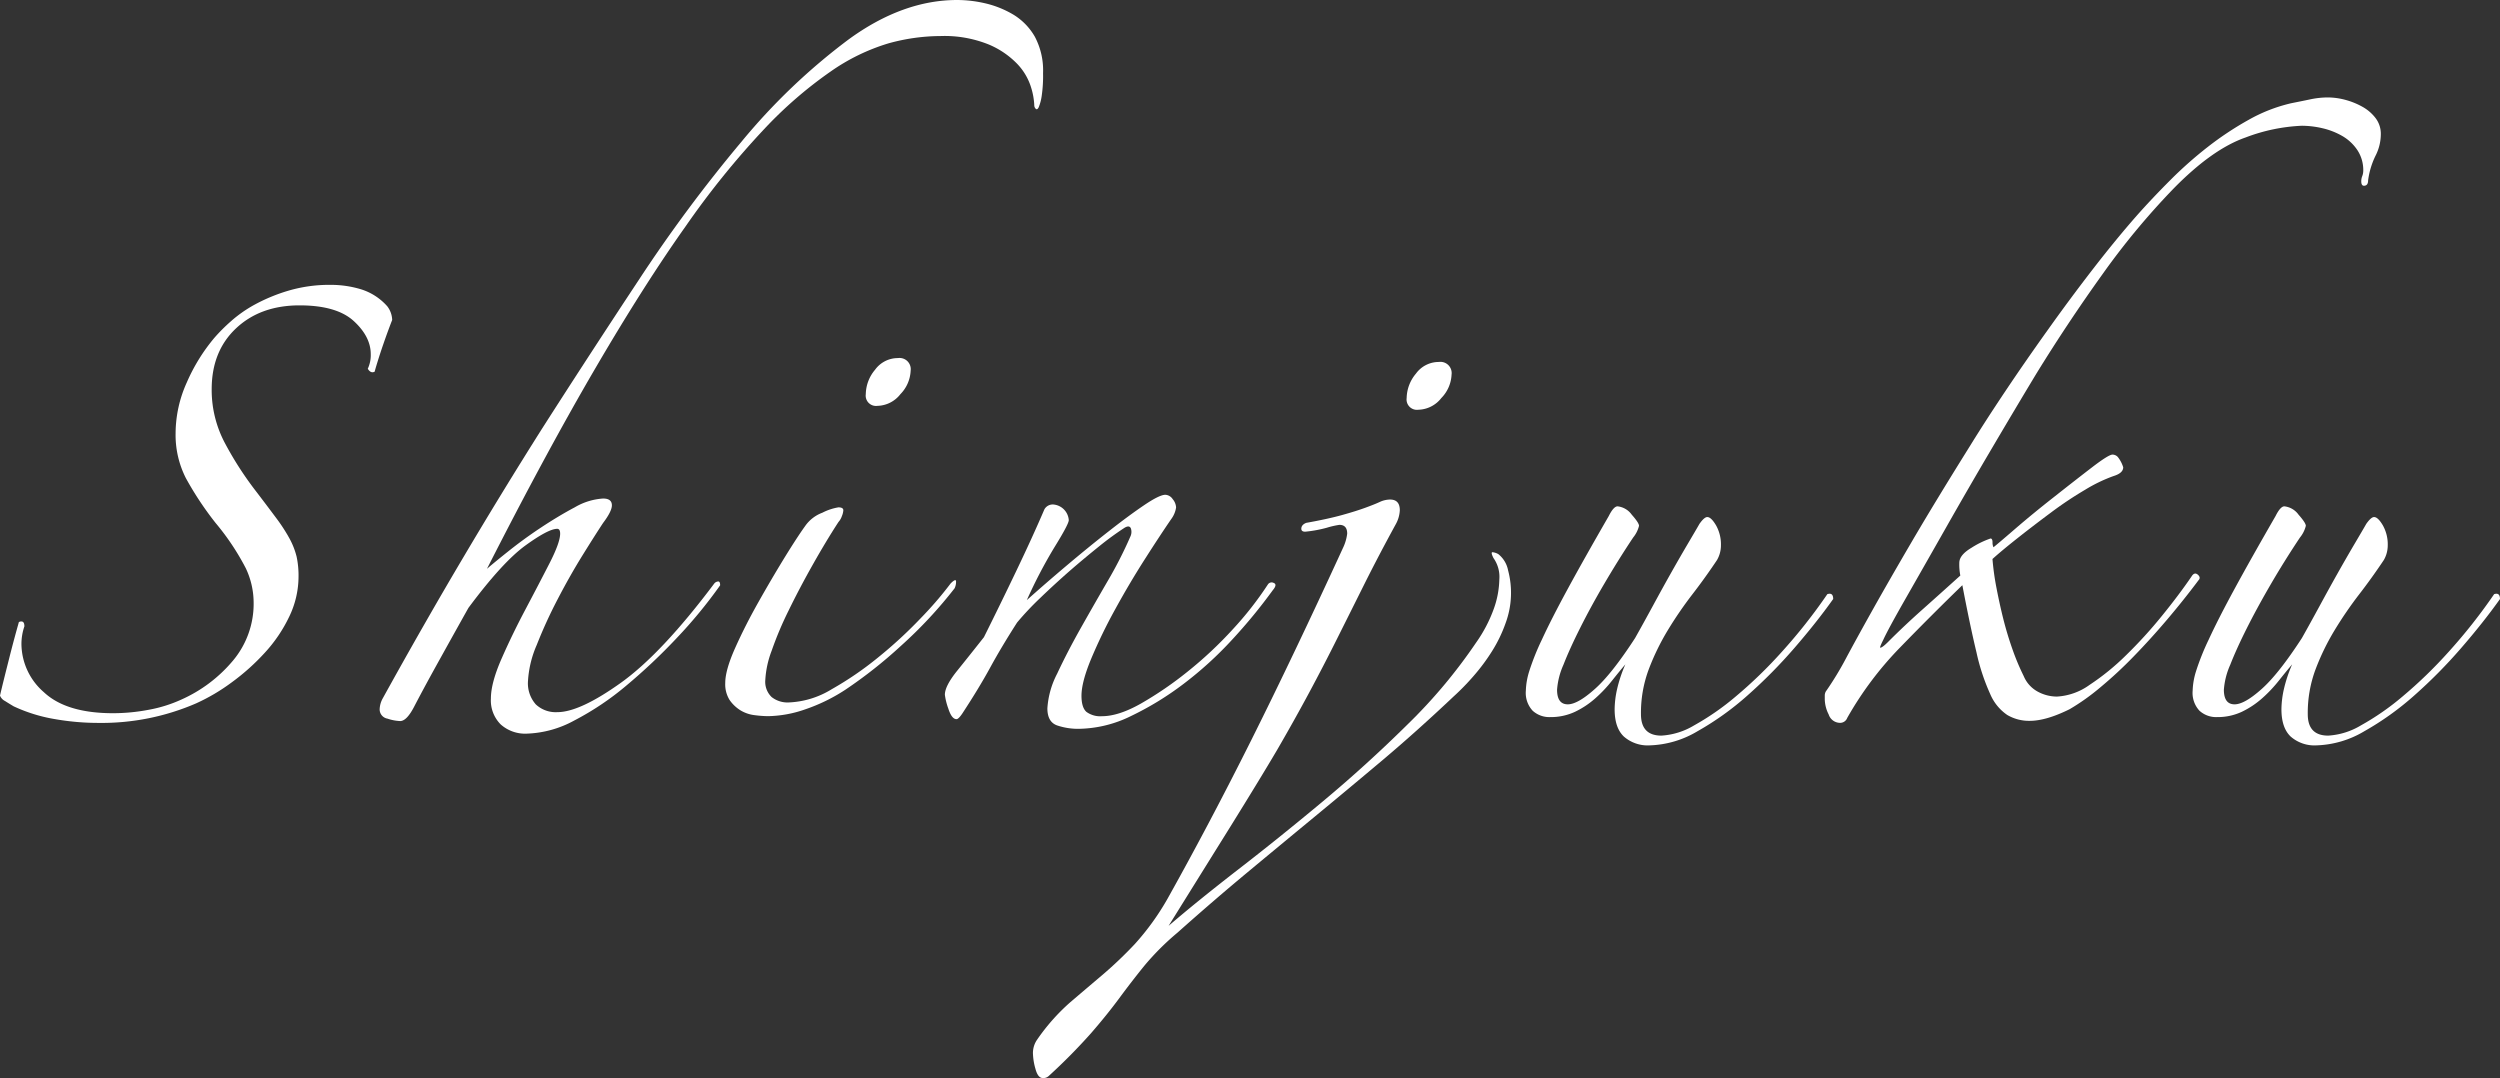 <svg id="shinjuku" xmlns="http://www.w3.org/2000/svg" width="566.77" height="244.4" viewBox="0 0 566.77 244.4">
  <rect x="0" y="0" width="566.77" height="244.4" fill="#333333" stroke="none"/>
  <path id="パス_30976" data-name="パス 30976" d="M88.91,72.54a5.325,5.325,0,0,0-1.11-3.1,13.136,13.136,0,0,0-5.97-3.86,23.527,23.527,0,0,0-6.86-1,32.8,32.8,0,0,0-9.62,1.33,39.421,39.421,0,0,0-7.52,3.1,29.338,29.338,0,0,0-5.53,3.87,40.124,40.124,0,0,0-3.65,3.65,41.124,41.124,0,0,0-6.3,10.17,28.148,28.148,0,0,0-2.54,11.5,21.582,21.582,0,0,0,2.32,10.18,72.966,72.966,0,0,0,6.74,10.17,56.151,56.151,0,0,1,6.86,10.29,18.268,18.268,0,0,1,1.77,7.63,20.054,20.054,0,0,1-4.76,13.39,32.5,32.5,0,0,1-11.61,8.73,30.931,30.931,0,0,1-7.41,2.32,43.061,43.061,0,0,1-8.07.78q-10.62,0-15.7-4.76a14.608,14.608,0,0,1-5.09-10.95A12.362,12.362,0,0,1,5.53,142c0-.74-.23-1.11-.67-1.11s-.66.14-.66.44c-.59,2.06-1.3,4.68-2.1,7.85S.58,155.19,0,157.7a2.332,2.332,0,0,0,1.11,1.21c.58.37,1.25.78,1.99,1.22A35.941,35.941,0,0,0,12.28,163a57.36,57.36,0,0,0,10.06.89,53.879,53.879,0,0,0,22.12-4.43,44.017,44.017,0,0,0,8.07-4.76,50.051,50.051,0,0,0,7.52-6.74,33.03,33.03,0,0,0,5.53-8.18,20.961,20.961,0,0,0,2.1-9.07,20.368,20.368,0,0,0-.44-4.53,17.357,17.357,0,0,0-1.55-3.99,38.788,38.788,0,0,0-2.99-4.64c-1.26-1.69-2.84-3.79-4.76-6.3a76.273,76.273,0,0,1-6.85-10.61,25.65,25.65,0,0,1-3.1-12.39q0-8.625,5.53-13.82t14.38-5.2q8.4,0,12.28,3.54c2.58,2.36,3.87,4.87,3.87,7.51a7.27,7.27,0,0,1-.67,3.32c.45.74.96.96,1.55.67.45-1.62,1.07-3.61,1.88-5.98C87.62,75.94,88.33,74.02,88.91,72.54Z" fill="#fff"/>
  <path id="パス_30977" data-name="パス 30977" d="M162.83,131.82a1.263,1.263,0,0,0-.88.44q-11.94,15.93-21.23,22.56t-14.38,6.63a6.571,6.571,0,0,1-4.87-1.76,7.212,7.212,0,0,1-1.77-5.31,23.854,23.854,0,0,1,1.99-8.18,106.268,106.268,0,0,1,4.76-10.4q2.76-5.31,5.64-9.95t4.64-7.3c1.33-1.76,1.99-3.1,1.99-3.98,0-1.03-.66-1.55-1.99-1.55a14.44,14.44,0,0,0-6.42,1.99c-2.51,1.33-5.08,2.88-7.74,4.64s-5.09,3.55-7.3,5.31-3.84,3.1-4.87,3.99q13.275-26.115,24.44-45.24t20.68-32.52a191.919,191.919,0,0,1,17.59-21.78,94.935,94.935,0,0,1,15.15-13.16,45.78,45.78,0,0,1,13.16-6.42,44.688,44.688,0,0,1,11.83-1.66,26.818,26.818,0,0,1,10.84,1.89,19.4,19.4,0,0,1,6.52,4.42,13.4,13.4,0,0,1,3.1,5.2,15.883,15.883,0,0,1,.77,4.2,1.083,1.083,0,0,0,.33.78c.22.22.44.1.67-.34a10.443,10.443,0,0,0,.66-2.43,31.417,31.417,0,0,0,.33-5.31,16.279,16.279,0,0,0-1.88-8.29,13.989,13.989,0,0,0-4.86-4.98,22.4,22.4,0,0,0-6.3-2.54A28.383,28.383,0,0,0,217.02,0q-12.39,0-24.66,8.96a140.162,140.162,0,0,0-24.22,23.12A333.307,333.307,0,0,0,144.8,63.49q-11.4,17.25-22.01,33.84-9.075,14.37-17.92,29.31T86.74,158.38a5.455,5.455,0,0,0-.67,2.44,2.128,2.128,0,0,0,1.77,2.1,10.323,10.323,0,0,0,2.88.55c1.03,0,2.13-1.18,3.32-3.55q2.43-4.65,5.75-10.61,3.315-5.985,6.41-11.5,7.74-10.395,12.94-14.16t7.19-3.76q.66,0,.66,1.11c0,1.32-.81,3.58-2.43,6.74s-3.43,6.63-5.42,10.39-3.8,7.48-5.42,11.17-2.43,6.7-2.43,9.06a7.7,7.7,0,0,0,2.21,5.86,8.3,8.3,0,0,0,5.97,2.1,23.963,23.963,0,0,0,10.73-2.98,63.972,63.972,0,0,0,11.72-7.85,129.877,129.877,0,0,0,11.5-10.84,107.829,107.829,0,0,0,9.84-11.95C163.27,132.12,163.12,131.82,162.83,131.82Z" fill="#fff"/>
  <path id="パス_30978" data-name="パス 30978" d="M198.38,83.83a8.781,8.781,0,0,0-2.1,5.53,2.344,2.344,0,0,0,2.65,2.65,6.812,6.812,0,0,0,5.2-2.65,8.079,8.079,0,0,0,2.32-5.31,2.539,2.539,0,0,0-2.88-2.87A6.38,6.38,0,0,0,198.38,83.83Z" fill="#fff"/>
  <path id="パス_30979" data-name="パス 30979" d="M216.74,131.71c-.07-.36-.48-.18-1.21.55a84.069,84.069,0,0,1-6.86,7.96,100.712,100.712,0,0,1-9.62,8.85,74.965,74.965,0,0,1-10.51,7.19,20.085,20.085,0,0,1-9.73,2.99,5.808,5.808,0,0,1-3.87-1.22,4.791,4.791,0,0,1-1.44-3.87,21.945,21.945,0,0,1,1.44-6.63,78.658,78.658,0,0,1,3.87-9.17c1.62-3.32,3.43-6.76,5.42-10.29s3.94-6.78,5.86-9.73a3.821,3.821,0,0,0,.77-1.33,4.194,4.194,0,0,0,.33-1.32c0-.44-.37-.67-1.11-.67a12.306,12.306,0,0,0-3.65,1.22,8.247,8.247,0,0,0-3.87,2.98q-1.77,2.445-4.76,7.3-2.985,4.875-5.97,10.18t-5.2,10.28c-1.48,3.32-2.21,5.94-2.21,7.85a6.7,6.7,0,0,0,.99,3.87,8.377,8.377,0,0,0,2.43,2.32,7.922,7.922,0,0,0,3.21,1.11,25.031,25.031,0,0,0,3.1.23,26.669,26.669,0,0,0,8.41-1.55,40,40,0,0,0,9.07-4.43,104.306,104.306,0,0,0,12.61-9.95,100.285,100.285,0,0,0,12.17-13.05A3.382,3.382,0,0,0,216.74,131.71Z" fill="#fff"/>
  <path id="パス_30980" data-name="パス 30980" d="M242.43,129.5c2.29-1.99,4.54-3.86,6.75-5.64a69.4,69.4,0,0,1,5.75-4.2c.73-.44,1.21-.4,1.44.11a2.453,2.453,0,0,1-.11,1.88,94.047,94.047,0,0,1-5.2,10.18q-3.21,5.535-6.2,10.84-2.985,5.325-5.2,10.07a19.626,19.626,0,0,0-2.21,7.85q0,3.09,2.21,3.87a14.787,14.787,0,0,0,4.86.77,27.525,27.525,0,0,0,11.83-2.87,68.808,68.808,0,0,0,11.95-7.3,82.786,82.786,0,0,0,11.06-10.07,121.482,121.482,0,0,0,9.18-11.17c.74-.88.81-1.44.23-1.66a1.011,1.011,0,0,0-1.33.34,76.216,76.216,0,0,1-7.96,10.17,89.413,89.413,0,0,1-10.29,9.63,81.2,81.2,0,0,1-10.51,7.19q-5.085,2.88-8.85,2.88a5.288,5.288,0,0,1-3.54-.99c-.74-.67-1.11-1.89-1.11-3.65q0-3.105,2.21-8.41a116.439,116.439,0,0,1,5.42-11.17q3.21-5.865,6.74-11.39t5.97-9.07a5.862,5.862,0,0,0,1.11-2.65,3.169,3.169,0,0,0-.77-1.88,2.13,2.13,0,0,0-1.66-.99q-1.32,0-4.76,2.32t-7.96,5.86q-4.53,3.54-9.51,7.74t-9.18,7.96a108.414,108.414,0,0,1,6.3-12.05q3.21-5.19,3.21-6.08a3.822,3.822,0,0,0-3.54-3.55,2.172,2.172,0,0,0-1.99,1.11q-2.655,6.195-6.41,14.04-3.765,7.86-7.3,14.94-3.315,4.2-6.08,7.63c-1.85,2.3-2.77,4.1-2.77,5.42a14.77,14.77,0,0,0,.77,3.1c.52,1.63,1.14,2.43,1.88,2.43.29,0,.74-.44,1.33-1.32q3.765-5.745,6.3-10.39t6.08-10.18a65.977,65.977,0,0,1,5.2-5.53C237.94,133.53,240.15,131.5,242.43,129.5Z" fill="#fff"/>
  <path id="パス_30981" data-name="パス 30981" d="M321.56,92.89a6.812,6.812,0,0,0,5.2-2.65,8.076,8.076,0,0,0,2.32-5.3,2.546,2.546,0,0,0-2.88-2.88,6.384,6.384,0,0,0-5.2,2.65,8.823,8.823,0,0,0-2.1,5.53A2.347,2.347,0,0,0,321.56,92.89Z" fill="#fff"/>
  <path id="パス_30982" data-name="パス 30982" d="M339.69,125.63a3.33,3.33,0,0,0-1.33-.44c-.3,0-.22.44.22,1.32a7.36,7.36,0,0,1,1.33,4.87,20.862,20.862,0,0,1-1.21,6.52,31.987,31.987,0,0,1-4.1,7.85,118.876,118.876,0,0,1-15.48,18.47q-9.285,9.18-19.24,17.48t-19.25,15.48q-9.285,7.2-15.7,12.72,7.3-11.73,14.05-22.56,6.735-10.845,10.51-17.25,3.975-6.855,7.3-13.05t6.41-12.38q3.105-6.2,6.3-12.61,3.21-6.4,6.97-13.27a7.247,7.247,0,0,0,.88-3.1c0-1.62-.74-2.43-2.21-2.43a5.664,5.664,0,0,0-2.32.54c-.81.38-1.92.82-3.32,1.33s-3.17,1.07-5.3,1.66-4.83,1.18-8.08,1.76c-.74.3-1.1.75-1.1,1.33,0,.44.29.67.88.67a28.87,28.87,0,0,0,4.87-.89,19.06,19.06,0,0,1,2.88-.66c1.18,0,1.77.66,1.77,1.99a10.323,10.323,0,0,1-.89,3.1q-11.28,24.555-20.79,43.58t-19.03,36.05a57.743,57.743,0,0,1-7.41,10.28,92.062,92.062,0,0,1-7.3,6.97q-3.645,3.09-7.41,6.3a45.763,45.763,0,0,0-7.52,8.52,5.254,5.254,0,0,0-.88,3.31,13.716,13.716,0,0,0,.55,3.21c.37,1.4.92,2.1,1.66,2.1a1.78,1.78,0,0,0,1.33-.44,130.207,130.207,0,0,0,9.63-9.74q3.645-4.2,6.41-7.95t5.64-7.3a59.05,59.05,0,0,1,7.52-7.52q8.19-7.3,15.92-13.72t15.37-12.72q7.635-6.3,15.38-12.82,7.74-6.54,15.92-14.27a54.458,54.458,0,0,0,4.53-4.64,44.379,44.379,0,0,0,4.2-5.64,31.726,31.726,0,0,0,3.1-6.42,19.852,19.852,0,0,0,.54-11.94A6.172,6.172,0,0,0,339.69,125.63Z" fill="#fff"/>
  <path id="パス_30983" data-name="パス 30983" d="M414.27,134.7a122.8,122.8,0,0,1-10.29,13.05,102.422,102.422,0,0,1-10.5,10.17,58.559,58.559,0,0,1-9.41,6.53,16.286,16.286,0,0,1-7.41,2.32c-3.1,0-4.64-1.62-4.64-4.86a28.164,28.164,0,0,1,1.77-10.18,54.045,54.045,0,0,1,4.31-8.85,89.352,89.352,0,0,1,5.53-8.08c1.99-2.57,3.87-5.2,5.64-7.85a6.64,6.64,0,0,0,.88-3.31,8.8,8.8,0,0,0-1.11-4.54c-.74-1.25-1.4-1.88-1.99-1.88-.44,0-1.04.51-1.77,1.55-.59,1.04-1.48,2.54-2.65,4.53s-2.43,4.17-3.76,6.53-2.69,4.83-4.09,7.41-2.76,5.05-4.09,7.41c-3.54,5.45-6.6,9.33-9.18,11.6-2.58,2.3-4.61,3.43-6.08,3.43-1.62,0-2.43-1.11-2.43-3.32a16.866,16.866,0,0,1,1.44-5.64q1.425-3.645,3.76-8.29c1.55-3.09,3.35-6.42,5.42-9.95s4.27-7.08,6.63-10.62a6.745,6.745,0,0,0,1.33-2.65c0-.44-.55-1.29-1.66-2.54a4.557,4.557,0,0,0-3.21-1.88c-.59,0-1.26.74-1.99,2.2q-5.745,9.96-9.4,16.7t-5.75,11.29a55.686,55.686,0,0,0-2.88,7.19,16.261,16.261,0,0,0-.77,4.43,5.912,5.912,0,0,0,1.55,4.53,5.61,5.61,0,0,0,3.98,1.44,12.91,12.91,0,0,0,5.64-1.21,19.8,19.8,0,0,0,4.64-3.1,31.291,31.291,0,0,0,3.76-3.99c1.11-1.39,2.1-2.61,2.99-3.65a31.5,31.5,0,0,0-1.88,5.64,21.558,21.558,0,0,0-.55,4.54q0,4.2,2.1,6.19a8.2,8.2,0,0,0,5.86,1.99,22.4,22.4,0,0,0,10.84-3.21,65.281,65.281,0,0,0,11.28-8.07,113.419,113.419,0,0,0,10.62-10.73q5.085-5.865,8.85-11.17C415.6,134.78,415.16,134.41,414.27,134.7Z" fill="#fff"/>
  <path id="パス_30984" data-name="パス 30984" d="M498.26,130.28c-.52-.44-.99-.3-1.44.44q-2.88,4.215-6.74,8.96a102.731,102.731,0,0,1-8.07,8.85,54.2,54.2,0,0,1-8.29,6.74,13.978,13.978,0,0,1-7.41,2.65,9.167,9.167,0,0,1-4.32-1.11,7.137,7.137,0,0,1-3.2-3.54,52.621,52.621,0,0,1-2.55-6.08q-1.215-3.435-2.1-6.97c-.59-2.36-1.1-4.72-1.55-7.07a58.811,58.811,0,0,1-.88-6.42c1.47-1.33,3.43-2.95,5.86-4.87s4.94-3.83,7.52-5.75a83.419,83.419,0,0,1,7.63-5.08,34.977,34.977,0,0,1,6.42-3.1c1.47-.45,2.21-1.11,2.21-2a7.2,7.2,0,0,0-1.22-2.32,1.675,1.675,0,0,0-1.21-.55q-.885,0-4.76,2.98t-8.51,6.64q-4.65,3.645-8.63,7.07c-2.65,2.29-4.35,3.73-5.08,4.32a2.469,2.469,0,0,1-.22-1.11c0-.58-.15-.88-.45-.88a20.006,20.006,0,0,0-4.31,2.1q-2.775,1.65-2.77,3.42a12.916,12.916,0,0,0,.23,2.88q-4.65,4.2-8.63,7.74c-2.65,2.36-5.24,4.79-7.74,7.3-.88.88-1.48,1.32-1.77,1.32-.15,0,.07-.58.66-1.76q1.11-2.43,5.09-9.4t9.07-15.93q5.085-8.97,10.62-18.36t9.95-16.7q7.08-11.5,14.93-22.45a167.872,167.872,0,0,1,16.03-19.35q8.85-9.075,16.48-11.73a40.488,40.488,0,0,1,12.72-2.65,20.852,20.852,0,0,1,4.64.55,16.368,16.368,0,0,1,4.54,1.77,10.239,10.239,0,0,1,3.43,3.21,8.182,8.182,0,0,1,1.33,4.64,3.437,3.437,0,0,1-.22,1.22,3.18,3.18,0,0,0-.23,1.21c0,.74.26,1.08.77.99.52-.07.78-.47.78-1.21a17.95,17.95,0,0,1,1.66-5.54,10.8,10.8,0,0,0,1.22-4.87,5.864,5.864,0,0,0-1.22-3.75,9.621,9.621,0,0,0-2.98-2.54,16.762,16.762,0,0,0-3.87-1.56,15.626,15.626,0,0,0-3.87-.54,19.445,19.445,0,0,0-4.09.44c-1.4.3-2.84.58-4.32.88a36.276,36.276,0,0,0-9.62,3.76,71.836,71.836,0,0,0-9.18,6.08,90.68,90.68,0,0,0-8.51,7.52c-2.73,2.73-5.27,5.41-7.63,8.07q-4.86,5.535-10.07,12.28T464.22,74.84q-4.98,6.96-9.51,13.72t-8.07,12.5q-7.74,12.39-13.05,21.45-5.31,9.075-8.96,15.59t-6.08,11.06a71.379,71.379,0,0,1-4.64,7.63,1.95,1.95,0,0,0-.22.89v.88a7.943,7.943,0,0,0,.89,3.42,2.717,2.717,0,0,0,2.43,1.89,1.714,1.714,0,0,0,1.77-1.11,77.482,77.482,0,0,1,11.94-15.93q7.08-7.29,14.16-14.16,1.77,9.3,3.21,15.26a47.178,47.178,0,0,0,3.1,9.4,10.827,10.827,0,0,0,3.87,4.76,9.731,9.731,0,0,0,5.09,1.33c2.51,0,5.53-.89,9.07-2.65a49.871,49.871,0,0,0,6.86-4.87,95.422,95.422,0,0,0,7.63-7.07q3.87-3.975,7.63-8.41t7.07-8.86C498.81,131.16,498.77,130.72,498.26,130.28Z" fill="#fff"/>
  <path id="パス_30985" data-name="パス 30985" d="M565.44,134.7a122.8,122.8,0,0,1-10.29,13.05,102.422,102.422,0,0,1-10.5,10.17,58.563,58.563,0,0,1-9.41,6.53,16.286,16.286,0,0,1-7.41,2.32c-3.1,0-4.64-1.62-4.64-4.86a28.164,28.164,0,0,1,1.77-10.18,54.045,54.045,0,0,1,4.31-8.85,89.339,89.339,0,0,1,5.53-8.08c1.99-2.57,3.87-5.2,5.64-7.85a6.639,6.639,0,0,0,.88-3.31,8.8,8.8,0,0,0-1.11-4.54c-.74-1.25-1.4-1.88-1.99-1.88-.44,0-1.04.51-1.77,1.55-.59,1.04-1.48,2.54-2.65,4.53s-2.43,4.17-3.76,6.53-2.69,4.83-4.09,7.41-2.76,5.05-4.09,7.41c-3.54,5.45-6.6,9.33-9.18,11.6-2.58,2.3-4.61,3.43-6.08,3.43-1.62,0-2.43-1.11-2.43-3.32a16.866,16.866,0,0,1,1.44-5.64q1.425-3.645,3.76-8.29t5.42-9.95q3.09-5.31,6.63-10.62a6.745,6.745,0,0,0,1.33-2.65c0-.44-.55-1.29-1.66-2.54a4.557,4.557,0,0,0-3.21-1.88c-.59,0-1.26.74-1.99,2.2q-5.745,9.96-9.4,16.7t-5.75,11.29a55.686,55.686,0,0,0-2.88,7.19,16.261,16.261,0,0,0-.77,4.43,5.912,5.912,0,0,0,1.55,4.53,5.61,5.61,0,0,0,3.98,1.44,12.91,12.91,0,0,0,5.64-1.21,19.8,19.8,0,0,0,4.64-3.1,31.287,31.287,0,0,0,3.76-3.99c1.11-1.39,2.1-2.61,2.99-3.65a31.5,31.5,0,0,0-1.88,5.64,21.558,21.558,0,0,0-.55,4.54q0,4.2,2.1,6.19a8.2,8.2,0,0,0,5.86,1.99,22.4,22.4,0,0,0,10.84-3.21,65.28,65.28,0,0,0,11.28-8.07,113.423,113.423,0,0,0,10.62-10.73q5.085-5.865,8.85-11.17C566.76,134.78,566.32,134.41,565.44,134.7Z" fill="#fff"/>
</svg>
